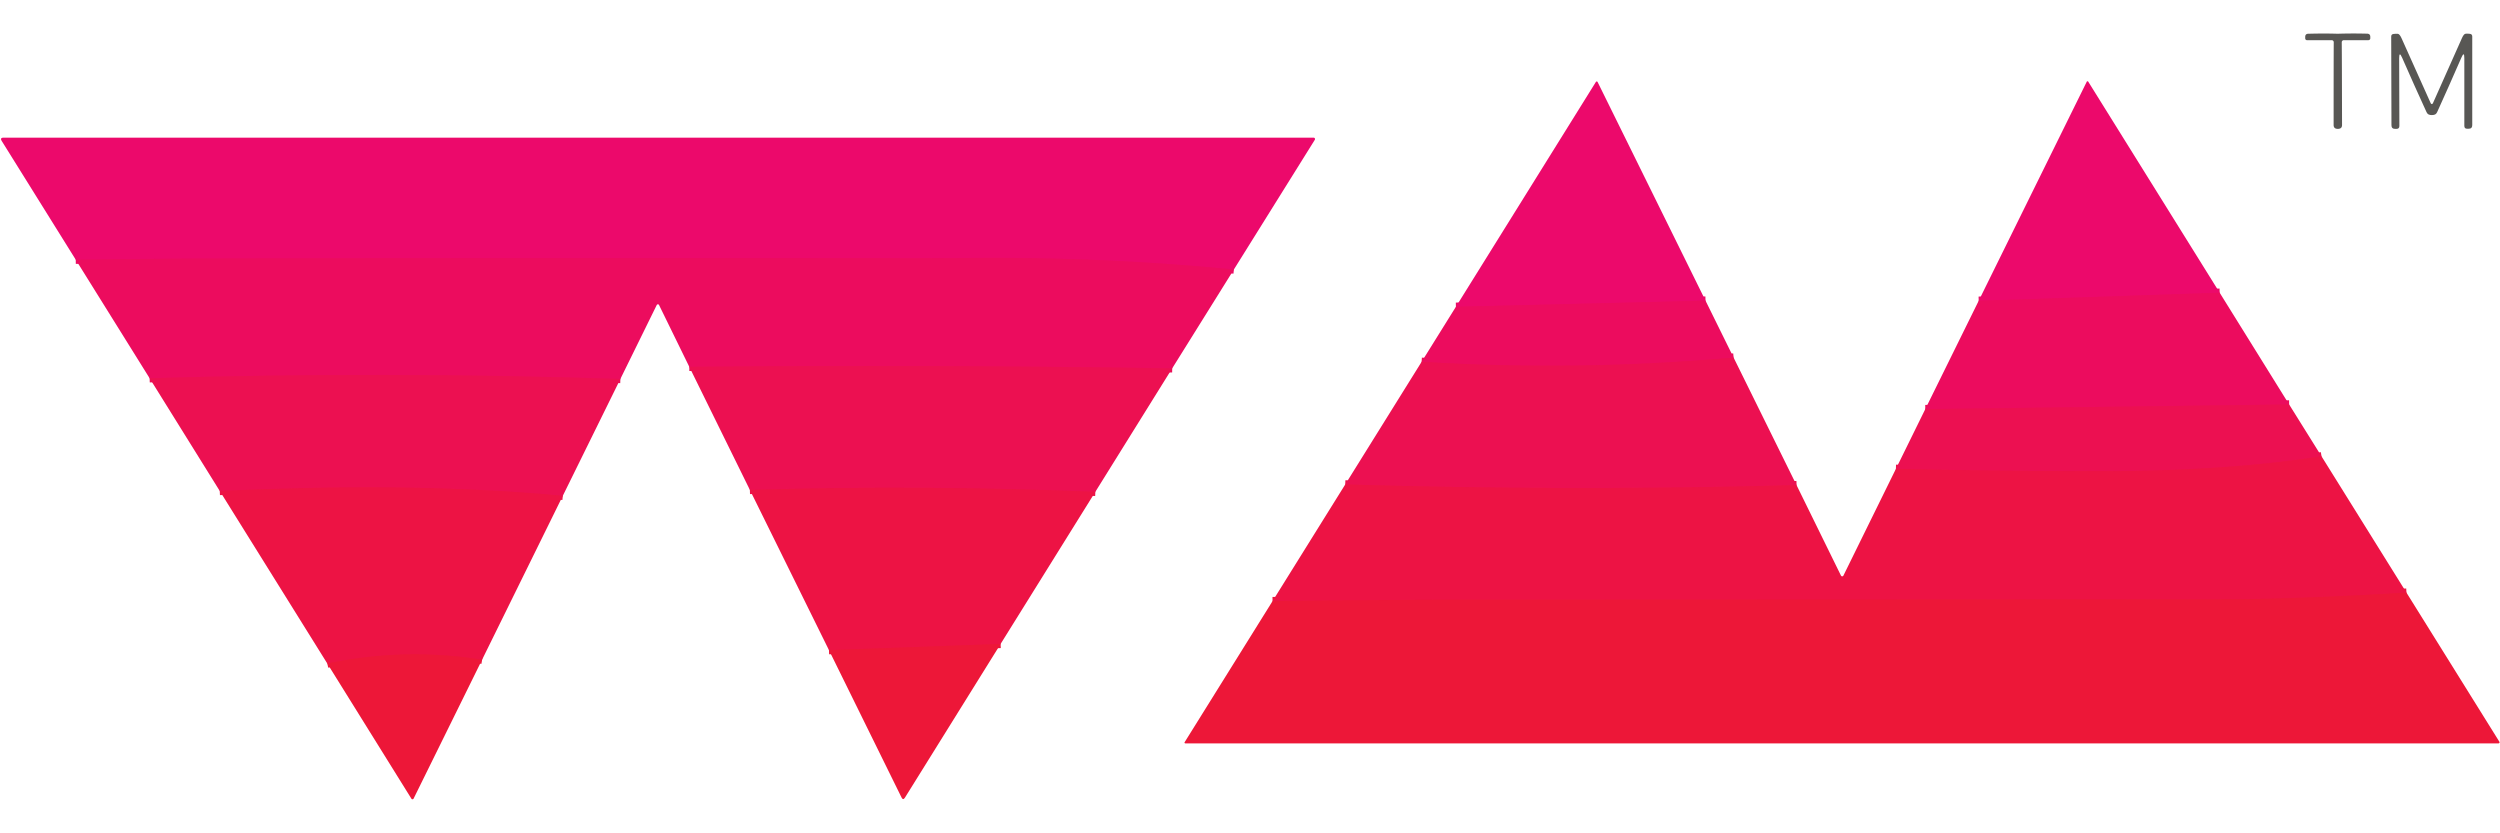 <?xml version="1.0" encoding="UTF-8" standalone="no"?>
<!DOCTYPE svg PUBLIC "-//W3C//DTD SVG 1.1//EN" "http://www.w3.org/Graphics/SVG/1.1/DTD/svg11.dtd">
<svg xmlns="http://www.w3.org/2000/svg" version="1.1" viewBox="0.00 0.00 600.00 200.00">
<g stroke-width="2.00" fill="none" stroke-linecap="butt">
<path stroke="#ec0b65" vector-effect="non-scaling-stroke" d="
  M 409.32 72.15
  L 349.42 73.62"
/>
<path stroke="#ec0e58" vector-effect="non-scaling-stroke" d="
  M 416.06 85.81
  Q 378.75 89.13 341.19 86.83"
/>
<path stroke="#ed124b" vector-effect="non-scaling-stroke" d="
  M 431.17 116.43
  Q 377.08 117.89 322.86 116.26"
/>
<path stroke="#ed153e" vector-effect="non-scaling-stroke" d="
  M 577.55 142.23
  Q 550.76 143.83 532.61 143.85
  Q 444.07 143.91 355.53 143.94
  Q 330.57 143.95 305.41 144.27"
/>
<path stroke="#ed124b" vector-effect="non-scaling-stroke" d="
  M 557.16 109.51
  Q 534.16 113.08 504.49 113.09
  Q 479.87 113.10 455.02 112.52"
/>
<path stroke="#ec0e58" vector-effect="non-scaling-stroke" d="
  M 549.39 97.07
  L 462.07 98.18"
/>
<path stroke="#ec0b65" vector-effect="non-scaling-stroke" d="
  M 532.72 70.25
  L 474.89 72.18"
/>
<path stroke="#ec0b65" vector-effect="non-scaling-stroke" d="
  M 296.13 64.68
  Q 265.72 61.73 235.20 61.90
  Q 219.87 61.98 219.80 61.98
  Q 139.83 61.90 59.85 62.01
  Q 39.08 62.04 18.18 62.33"
/>
<path stroke="#ec0e58" vector-effect="non-scaling-stroke" d="
  M 281.33 88.40
  Q 223.30 87.52 165.43 88.04"
/>
<path stroke="#ec0e58" vector-effect="non-scaling-stroke" d="
  M 148.89 90.95
  Q 92.44 89.11 35.91 90.78"
/>
<path stroke="#ed124b" vector-effect="non-scaling-stroke" d="
  M 262.88 118.04
  Q 221.35 116.33 179.97 117.58"
/>
<path stroke="#ed124b" vector-effect="non-scaling-stroke" d="
  M 135.07 119.00
  C 107.85 116.46 80.80 116.57 52.74 117.83"
/>
<path stroke="#ed153e" vector-effect="non-scaling-stroke" d="
  M 240.15 154.54
  L 198.95 156.03"
/>
<path stroke="#ed153e" vector-effect="non-scaling-stroke" d="
  M 115.70 158.33
  Q 96.93 155.36 78.56 159.26"
/>
</g>
<path fill="#585754" fill-opacity="0.996" d="
  M 561.06 8.10
  Q 564.23 7.99 568.12 8.08
  Q 568.87 8.10 568.87 8.85
  L 568.87 9.19
  A 0.45 0.45 0.0 0 1 568.42 9.64
  L 562.52 9.64
  A 0.50 0.49 -0.6 0 0 562.02 10.14
  Q 562.06 13.72 562.09 30.00
  Q 562.09 30.93 561.08 30.93
  Q 560.07 30.93 560.07 30.00
  Q 560.07 13.72 560.10 10.14
  A 0.50 0.49 0.5 0 0 559.60 9.64
  L 553.70 9.65
  A 0.45 0.45 0.0 0 1 553.25 9.20
  L 553.25 8.86
  Q 553.25 8.11 554.00 8.10
  Q 557.88 8.00 561.06 8.10
  Z"
/>
<path fill="#585754" fill-opacity="0.996" d="
  M 583.64 24.98
  Q 583.81 24.97 583.91 24.75
  Q 587.40 16.92 590.89 9.09
  Q 591.33 8.12 591.76 8.09
  Q 592.33 8.06 592.78 8.12
  Q 593.34 8.19 593.34 8.76
  L 593.34 30.03
  Q 593.34 30.90 592.47 30.90
  L 592.12 30.90
  Q 591.44 30.90 591.44 30.22
  L 591.44 13.96
  Q 591.44 12.19 590.74 13.81
  Q 587.65 20.90 584.91 26.92
  Q 584.72 27.33 584.43 27.47
  Q 584.11 27.62 583.64 27.62
  Q 583.18 27.63 582.86 27.47
  Q 582.56 27.33 582.37 26.92
  Q 579.61 20.91 576.50 13.83
  Q 575.80 12.21 575.80 13.98
  L 575.85 30.24
  Q 575.85 30.92 575.17 30.93
  L 574.82 30.93
  Q 573.95 30.93 573.95 30.06
  L 573.89 8.79
  Q 573.88 8.22 574.44 8.15
  Q 574.89 8.09 575.46 8.11
  Q 575.89 8.14 576.34 9.11
  Q 579.85 16.93 583.36 24.75
  Q 583.46 24.98 583.64 24.98
  Z"
/>
<path fill="#ec096b" d="
  M 409.32 72.15
  L 349.42 73.62
  L 383.01 19.67
  A 0.24 0.24 0.0 0 1 383.43 19.69
  L 409.32 72.15
  Z"
/>
<path fill="#ec096b" d="
  M 532.72 70.25
  L 474.89 72.18
  L 500.82 19.61
  A 0.21 0.21 0.0 0 1 501.18 19.60
  L 532.72 70.25
  Z"
/>
<path fill="#ec096b" d="
  M 296.13 64.68
  Q 265.72 61.73 235.20 61.90
  Q 219.87 61.98 219.80 61.98
  Q 139.83 61.90 59.85 62.01
  Q 39.08 62.04 18.18 62.33
  L 0.42 33.84
  Q -0.07 33.04 0.86 33.04
  L 315.27 33.04
  A 0.34 0.33 -73.9 0 1 315.55 33.56
  L 296.13 64.68
  Z"
/>
<path fill="#ec0c5e" d="
  M 296.13 64.68
  L 281.33 88.40
  Q 223.30 87.52 165.43 88.04
  L 158.17 73.20
  A 0.31 0.31 0.0 0 0 157.62 73.20
  L 148.89 90.95
  Q 92.44 89.11 35.91 90.78
  L 18.18 62.33
  Q 39.08 62.04 59.85 62.01
  Q 139.83 61.90 219.80 61.98
  Q 219.87 61.98 235.20 61.90
  Q 265.72 61.73 296.13 64.68
  Z"
/>
<path fill="#ec0c5e" d="
  M 532.72 70.25
  L 549.39 97.07
  L 462.07 98.18
  L 474.89 72.18
  L 532.72 70.25
  Z"
/>
<path fill="#ec0c5e" d="
  M 409.32 72.15
  L 416.06 85.81
  Q 378.75 89.13 341.19 86.83
  L 349.42 73.62
  L 409.32 72.15
  Z"
/>
<path fill="#ec1051" d="
  M 431.17 116.43
  Q 377.08 117.89 322.86 116.26
  L 341.19 86.83
  Q 378.75 89.13 416.06 85.81
  L 431.17 116.43
  Z"
/>
<path fill="#ec1051" d="
  M 281.33 88.40
  L 262.88 118.04
  Q 221.35 116.33 179.97 117.58
  L 165.43 88.04
  Q 223.30 87.52 281.33 88.40
  Z"
/>
<path fill="#ec1051" d="
  M 148.89 90.95
  L 135.07 119.00
  C 107.85 116.46 80.80 116.57 52.74 117.83
  L 35.91 90.78
  Q 92.44 89.11 148.89 90.95
  Z"
/>
<path fill="#ec1051" d="
  M 557.16 109.51
  Q 534.16 113.08 504.49 113.09
  Q 479.87 113.10 455.02 112.52
  L 462.07 98.18
  L 549.39 97.07
  L 557.16 109.51
  Z"
/>
<path fill="#ed1344" d="
  M 577.55 142.23
  Q 550.76 143.83 532.61 143.85
  Q 444.07 143.91 355.53 143.94
  Q 330.57 143.95 305.41 144.27
  L 322.86 116.26
  Q 377.08 117.89 431.17 116.43
  L 441.83 138.14
  A 0.33 0.33 0.0 0 0 442.42 138.14
  L 455.02 112.52
  Q 479.87 113.10 504.49 113.09
  Q 534.16 113.08 557.16 109.51
  L 577.55 142.23
  Z"
/>
<path fill="#ed1344" d="
  M 135.07 119.00
  L 115.70 158.33
  Q 96.93 155.36 78.56 159.26
  L 52.74 117.83
  C 80.80 116.57 107.85 116.46 135.07 119.00
  Z"
/>
<path fill="#ed1344" d="
  M 262.88 118.04
  L 240.15 154.54
  L 198.95 156.03
  L 179.97 117.58
  Q 221.35 116.33 262.88 118.04
  Z"
/>
<path fill="#ed1738" d="
  M 577.55 142.23
  L 599.85 178.02
  A 0.25 0.25 0.0 0 1 599.64 178.41
  L 284.47 178.41
  A 0.19 0.18 16.0 0 1 284.31 178.13
  L 305.41 144.27
  Q 330.57 143.95 355.53 143.94
  Q 444.07 143.91 532.61 143.85
  Q 550.76 143.83 577.55 142.23
  Z"
/>
<path fill="#ed1738" d="
  M 240.15 154.54
  L 217.18 191.44
  Q 216.74 192.14 216.37 191.40
  L 198.95 156.03
  L 240.15 154.54
  Z"
/>
<path fill="#ed1738" d="
  M 115.70 158.33
  L 99.26 191.67
  A 0.30 0.30 0.0 0 1 98.74 191.69
  L 78.56 159.26
  Q 96.93 155.36 115.70 158.33
  Z"
/>
</svg>
